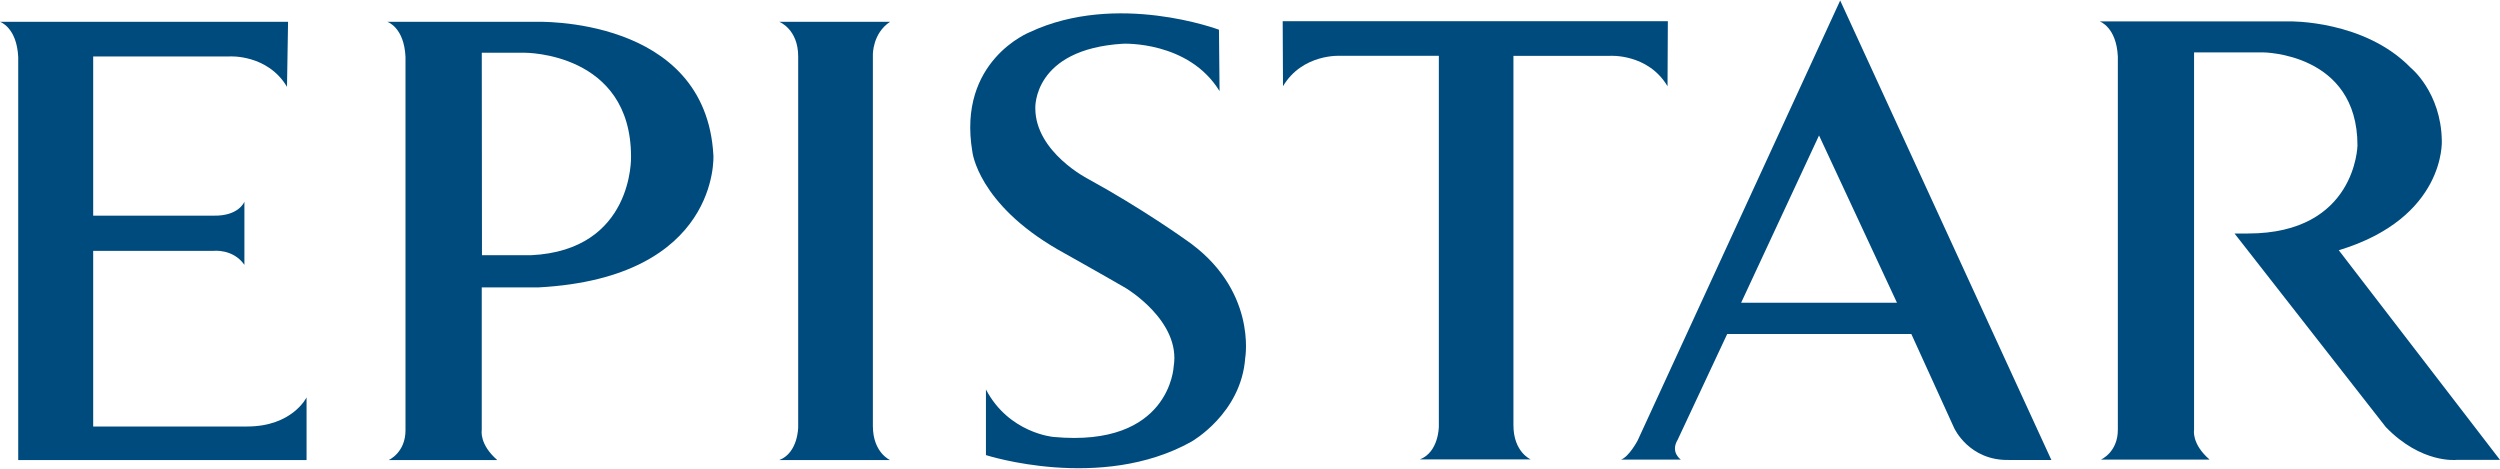 <?xml version="1.0" encoding="utf-8"?>
<!-- Generator: Adobe Illustrator 25.4.1, SVG Export Plug-In . SVG Version: 6.00 Build 0)  -->
<svg version="1.1" xmlns="http://www.w3.org/2000/svg" xmlns:xlink="http://www.w3.org/1999/xlink" x="0px" y="0px"
	 viewBox="0 0 800 150" style="enable-background:new 0 0 800 150;" xml:space="preserve">
<style type="text/css">
	.st0{fill:#004B7E;}
</style>
<g id="Layer_1">
	<g>
		<path class="st0" d="M92.18,6.98H0c0,0,5.38,1.74,5.83,11.29v128.95H98.1v-20.05c0,0-4.54,9.31-19.02,9.31H29.82v-56.2h38.46
			c0,0,6.25-0.78,9.93,4.47V64.54c0,0-1.74,4.66-9.93,4.47H29.82V18.06h43.64c0,0,12.11-0.78,18.38,9.72L92.18,6.98z"/>
		<path class="st0" d="M228.29,49.76c-2.38-44.93-57.06-42.78-57.06-42.78h-47.28c0,0,5.41,1.74,5.81,11.29v119.41
			c0,7.2-5.39,9.54-5.39,9.54h34.76c-5.83-5.08-4.97-9.54-4.97-9.54V91.97h18.13C230.45,88.86,228.29,49.76,228.29,49.76z
			 M169.94,81.67h-15.71l-0.06-64.79h13.82c0,0,33.94-0.16,33.94,33.28C201.94,50.16,202.8,80.08,169.94,81.67z"/>
		<path class="st0" d="M748.41,80.08c34.26-10.39,32.97-35.03,32.97-35.03c-0.23-15.56-9.93-23.35-9.93-23.35
			C756.57,6.35,732.58,6.84,732.58,6.84h-60.7c0,0,5.39,1.76,5.83,11.28v119.43c0,7.18-5.41,9.52-5.41,9.52h34.77
			c-5.84-5.06-4.97-9.52-4.97-9.52V16.76h22.03c0,0,30.26,0.1,30.26,29.77c0,0-0.43,28.19-35.04,28.19h-4.3l48.41,61.94
			c11.46,11.85,22.69,10.5,22.69,10.5H800L748.41,80.08z"/>
		<path class="st0" d="M249.37,6.98c0,0,6.05,2.33,6.05,11.08v118.62c0,0,0,8.18-6.05,10.54h35.45c0,0-5.5-2.36-5.5-10.92V17.5
			c0,0-0.13-6.82,5.5-10.52H249.37z"/>
		<path class="st0" d="M390.07,9.51c0,0-32.63-12.28-60.5,0.76c0,0-23.35,9.14-18.41,38.32c0,0,1.75,16.53,27.45,31.32
			c0,0,14.92,8.36,21.61,12.26c0,0,17.74,10.5,15.36,25.07c0,0-1.08,26.08-38.48,22.58c0,0-14.25-1.19-21.6-15.19v21
			c0,0,36.75,11.86,65.7-4.27c0,0,15.99-8.95,17.27-26.84c0,0,3.91-22.17-19.22-37.91c0,0-13.84-9.92-30.88-19.25
			c0,0-17.07-8.59-17.07-22.75c0,0-0.88-18.87,28.08-20.62c0,0,20.97-0.98,30.88,15.17L390.07,9.51z"/>
		<path class="st0" d="M410.46,6.78l0.1,20.81c6.26-10.52,18.37-9.73,18.37-9.73h31.5v0.02v118.6c0,0,0,8.16-6.05,10.52h35.42
			c0,0-5.5-2.36-5.5-10.92V17.87h30.95c0,0,12.1-0.79,18.36,9.73l0.1-20.81H410.46z"/>
		<path class="st0" d="M588.86,0.16l-64.83,140.83c0,0-2.74,5.18-5.32,6.09h19.17c0,0-3.47-2.34-1.02-6.37l15.85-33.84h58.91
			l13.7,30.08c0,0,4.72,10.52,17.58,10.24h13.54L588.86,0.16z M557.16,96.88l24.93-53.54l24.94,53.54H557.16z"/>
	</g>
</g>
<g id="圖層_2">
</g>
</svg>
